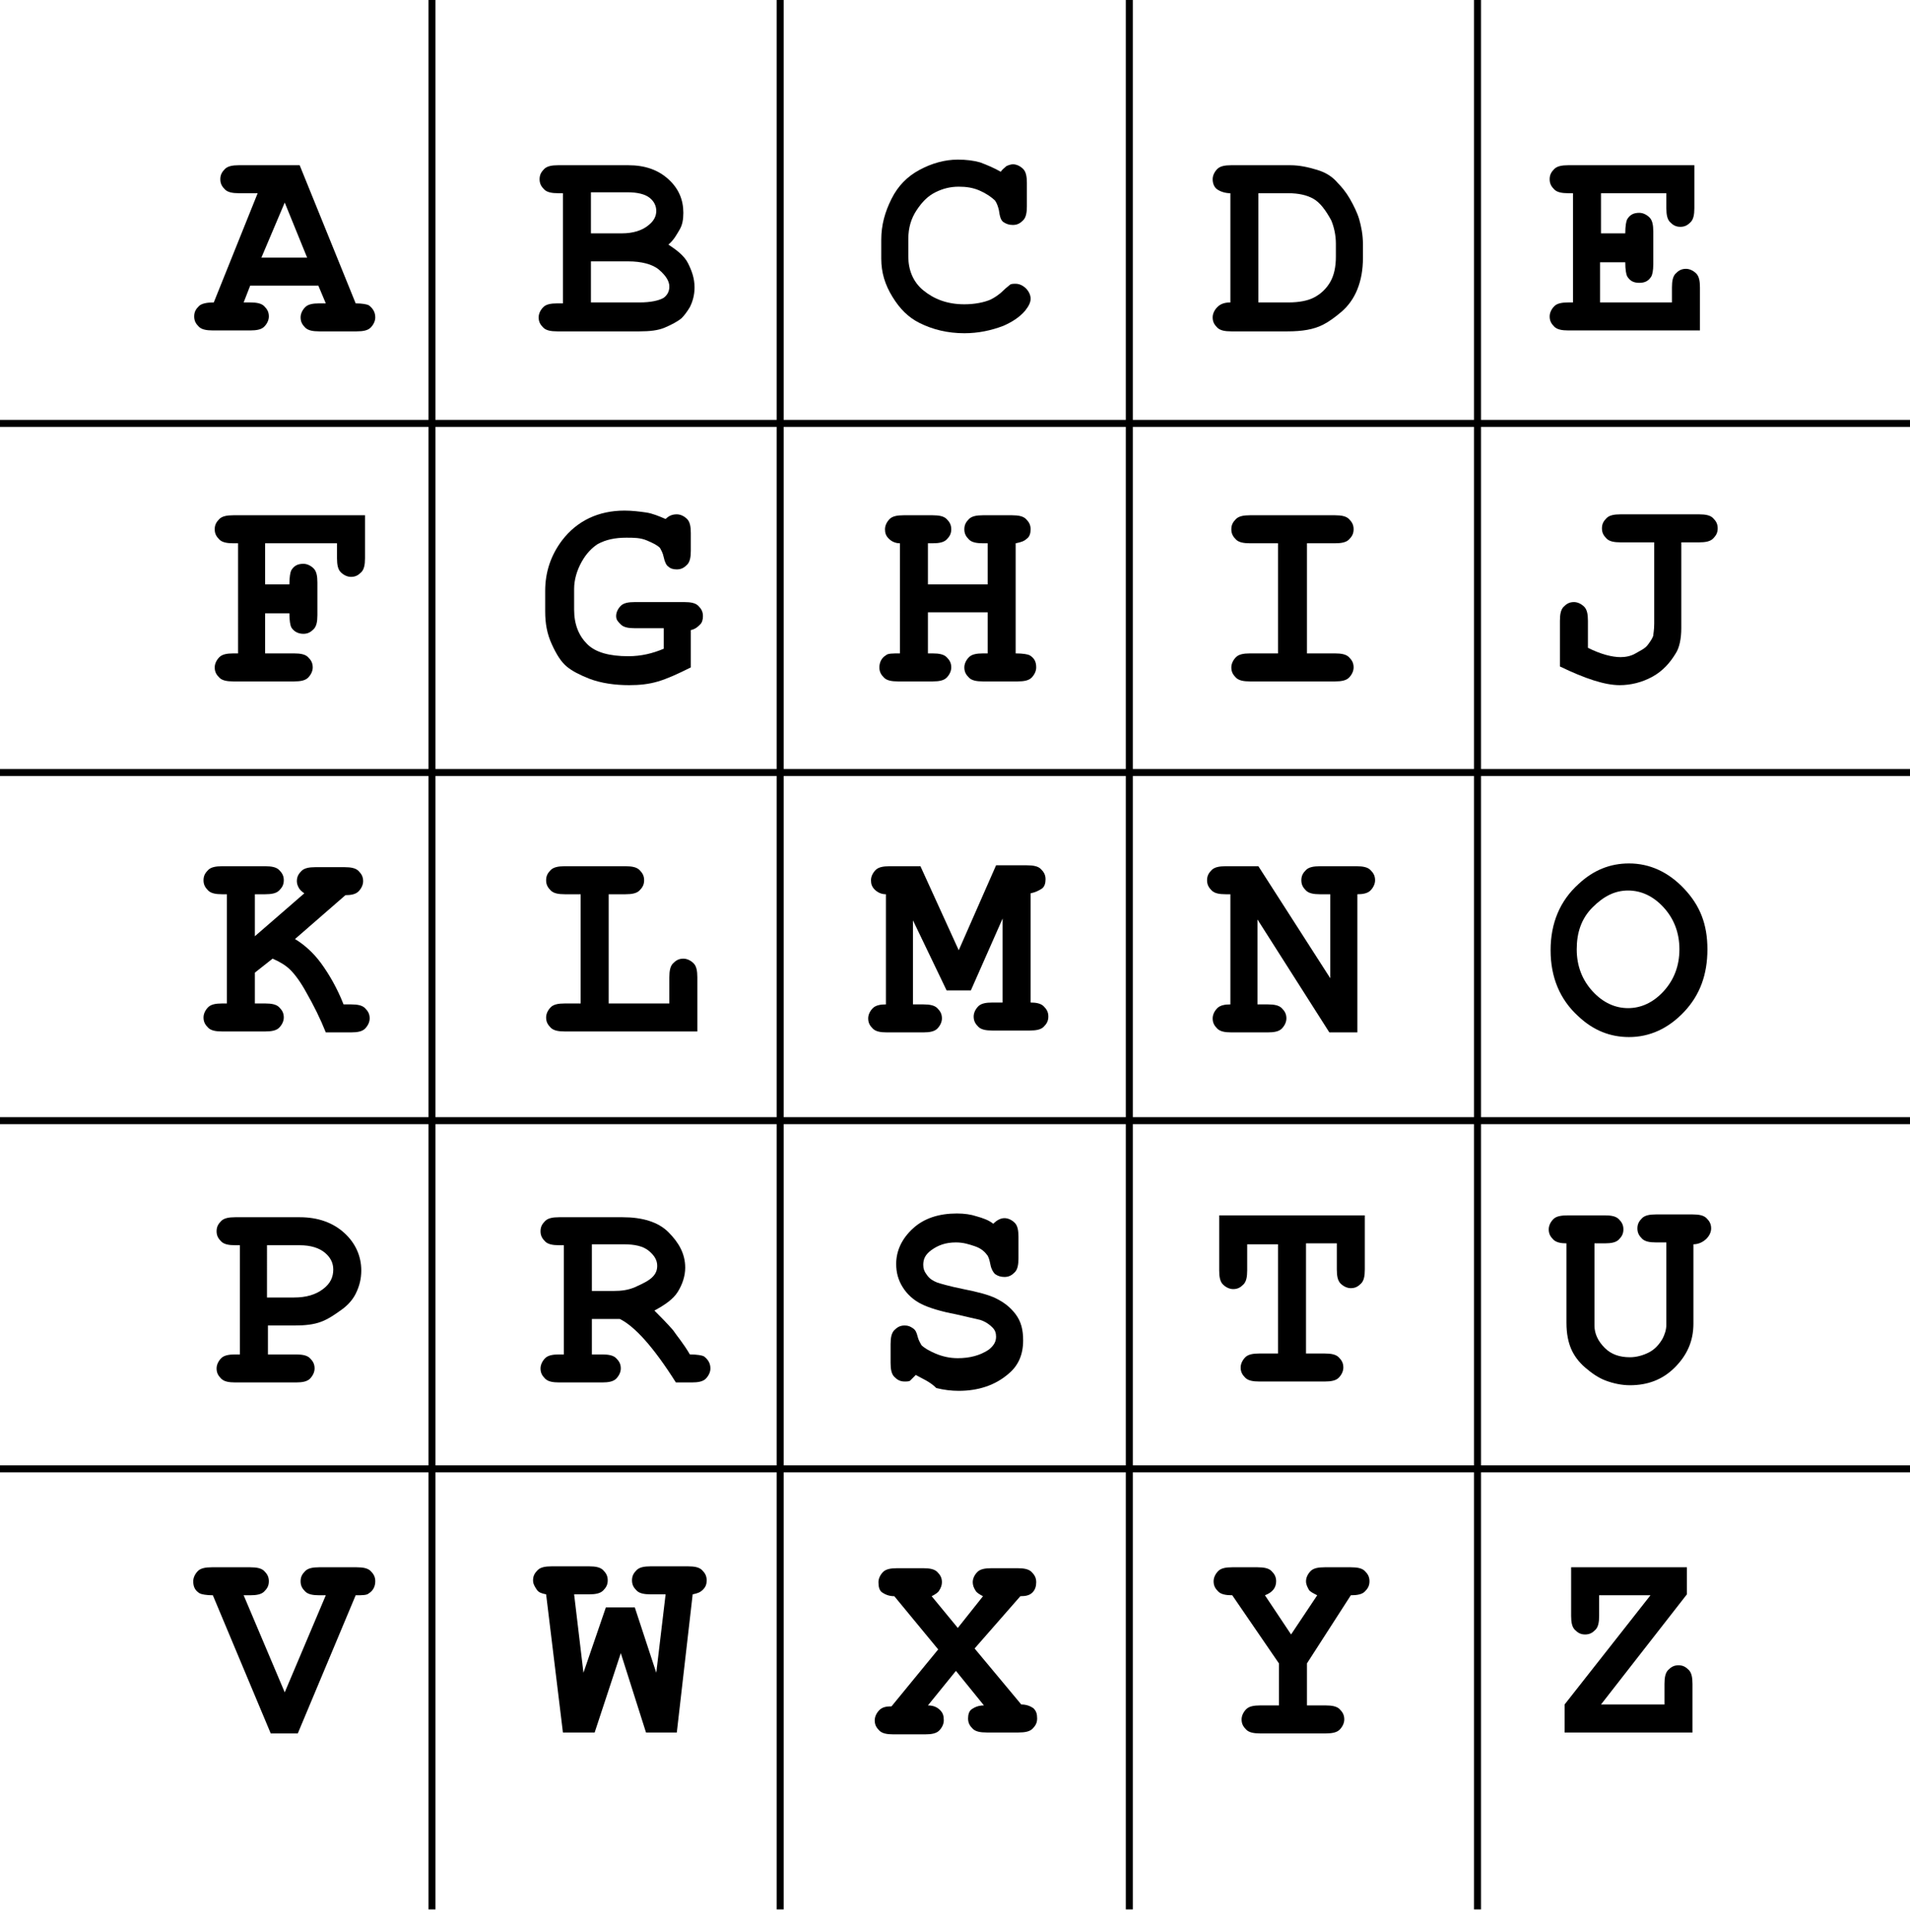 <?xml version="1.0" encoding="utf-8"?>
<!-- Generator: Adobe Illustrator 24.2.0, SVG Export Plug-In . SVG Version: 6.00 Build 0)  -->
<svg version="1.1" id="Layer_1" xmlns="http://www.w3.org/2000/svg" xmlns:xlink="http://www.w3.org/1999/xlink" x="0px" y="0px"
	 viewBox="0 0 204.6 207" style="enable-background:new 0 0 204.6 207;" xml:space="preserve">
<style type="text/css">
	.st0{enable-background:new    ;}
	.st1{fill:none;stroke:#000000;stroke-width:0.75;stroke-miterlimit:11.339;}
</style>
<g id="g1035">
	<g class="st0">
		<path d="M34.1,30.6h-7.3l-0.7,1.8h0.7c0.7,0,1.2,0.1,1.5,0.4s0.5,0.6,0.5,1.1c0,0.4-0.2,0.8-0.5,1.1s-0.8,0.4-1.5,0.4h-4
			c-0.7,0-1.2-0.1-1.5-0.4s-0.5-0.6-0.5-1.1s0.2-0.8,0.5-1.1s0.9-0.4,1.6-0.4l4.7-11.7h-2c-0.7,0-1.2-0.1-1.5-0.4s-0.5-0.6-0.5-1.1
			s0.2-0.8,0.5-1.1s0.8-0.4,1.5-0.4l6.5,0l6,14.8c0.7,0,1.2,0.1,1.4,0.2c0.4,0.3,0.7,0.7,0.7,1.3c0,0.4-0.2,0.8-0.5,1.1
			s-0.8,0.4-1.5,0.4h-4c-0.7,0-1.2-0.1-1.5-0.4s-0.5-0.6-0.5-1.1c0-0.4,0.2-0.8,0.5-1.1s0.8-0.4,1.5-0.4h0.7L34.1,30.6z M32.9,27.6
			l-2.4-5.9L28,27.6H32.9z"/>
		<path d="M60.3,32.4V20.7h-0.5c-0.7,0-1.2-0.1-1.5-0.4s-0.5-0.6-0.5-1.1s0.2-0.8,0.5-1.1s0.8-0.4,1.5-0.4h7.5
			c1.8,0,3.2,0.5,4.3,1.5s1.6,2.2,1.6,3.6c0,0.7-0.1,1.3-0.4,1.8s-0.6,1.1-1.2,1.6c0.9,0.6,1.7,1.2,2.1,2s0.7,1.6,0.7,2.6
			c0,0.8-0.2,1.5-0.5,2.1c-0.3,0.5-0.6,0.9-0.9,1.2c-0.5,0.4-1.1,0.7-1.8,1s-1.6,0.4-2.7,0.4h-8.8c-0.7,0-1.2-0.1-1.5-0.4
			s-0.5-0.6-0.5-1.1c0-0.4,0.2-0.8,0.5-1.1s0.8-0.4,1.5-0.4H60.3z M63.3,25h3.3c1.2,0,2.2-0.3,2.9-0.9c0.5-0.4,0.8-0.9,0.8-1.5
			c0-0.5-0.2-1-0.7-1.4s-1.3-0.6-2.4-0.6h-3.9V25z M63.3,32.4h5.2c1.2,0,2.1-0.2,2.6-0.5c0.4-0.3,0.6-0.7,0.6-1.2
			c0-0.6-0.4-1.2-1.1-1.8S68.7,28,67.3,28h-4V32.4z"/>
		<path d="M107.2,18.4c0.2-0.3,0.4-0.4,0.6-0.6c0.2-0.1,0.5-0.2,0.7-0.2c0.4,0,0.8,0.2,1.1,0.5c0.3,0.3,0.4,0.8,0.4,1.5v2.5
			c0,0.7-0.1,1.2-0.4,1.5c-0.3,0.3-0.6,0.5-1.1,0.5c-0.4,0-0.7-0.1-1-0.3s-0.4-0.6-0.5-1.3c-0.1-0.4-0.2-0.7-0.4-1
			c-0.4-0.4-1-0.8-1.7-1.1c-0.7-0.3-1.4-0.4-2.2-0.4c-0.9,0-1.7,0.2-2.5,0.6s-1.4,1-2,1.9s-0.9,1.9-0.9,3.1v1.9
			c0,1.4,0.5,2.7,1.6,3.6s2.5,1.5,4.4,1.5c1.1,0,2.1-0.2,2.8-0.5c0.4-0.2,0.9-0.5,1.4-1c0.3-0.3,0.6-0.5,0.7-0.6s0.4-0.1,0.6-0.1
			c0.4,0,0.8,0.2,1.1,0.5s0.5,0.7,0.5,1.1s-0.2,0.8-0.6,1.3c-0.6,0.7-1.4,1.2-2.3,1.6c-1.3,0.5-2.7,0.8-4.2,0.8
			c-1.8,0-3.4-0.4-4.8-1.1c-1.2-0.6-2.1-1.5-2.9-2.8s-1.2-2.6-1.2-4.1v-2c0-1.6,0.4-3,1.1-4.4s1.7-2.4,3-3.1s2.7-1.1,4.1-1.1
			c0.9,0,1.7,0.1,2.4,0.3C105.8,17.7,106.5,18,107.2,18.4z"/>
		<path d="M131.8,32.4V20.7c-0.6,0-1.1-0.2-1.4-0.4s-0.5-0.6-0.5-1.1c0-0.4,0.2-0.8,0.5-1.1s0.8-0.4,1.5-0.4l6.3,0
			c1,0,1.9,0.2,2.9,0.5s1.7,0.8,2.2,1.4c0.4,0.4,0.9,1,1.3,1.7s0.8,1.5,1,2.2s0.4,1.6,0.4,2.7v1.4c0,1.3-0.2,2.4-0.6,3.4
			s-1,1.8-1.7,2.4s-1.4,1.1-2,1.4c-1,0.5-2.2,0.7-3.8,0.7h-6c-0.7,0-1.2-0.1-1.5-0.4s-0.5-0.6-0.5-1.1c0-0.4,0.2-0.8,0.5-1.1
			S131.1,32.4,131.8,32.4z M134.8,32.4h3.2c1.2,0,2.1-0.2,2.7-0.5c0.8-0.4,1.4-1,1.8-1.7s0.6-1.6,0.6-2.7v-1.4
			c0-0.9-0.2-1.8-0.5-2.5c-0.6-1.1-1.2-1.9-1.9-2.3s-1.6-0.6-2.7-0.6h-3.2V32.4z"/>
		<path d="M171.4,28v4.4h7.7v-1.6c0-0.7,0.1-1.2,0.4-1.5s0.6-0.5,1.1-0.5c0.4,0,0.8,0.2,1.1,0.5s0.4,0.8,0.4,1.5v4.6h-14.1
			c-0.7,0-1.2-0.1-1.5-0.4s-0.5-0.6-0.5-1.1c0-0.4,0.2-0.8,0.5-1.1s0.8-0.4,1.5-0.4h0.5V20.7h-0.5c-0.7,0-1.2-0.1-1.5-0.4
			s-0.5-0.6-0.5-1.1s0.2-0.8,0.5-1.1s0.8-0.4,1.5-0.4l13.5,0v4.6c0,0.7-0.1,1.2-0.4,1.5s-0.6,0.5-1.1,0.5s-0.8-0.2-1.1-0.5
			s-0.4-0.8-0.4-1.5v-1.6h-7V25h2.6c0-0.8,0.1-1.3,0.2-1.5c0.3-0.5,0.7-0.7,1.3-0.7c0.4,0,0.8,0.2,1.1,0.5s0.4,0.8,0.4,1.5v3.5
			c0,0.7-0.1,1.1-0.2,1.3c-0.3,0.5-0.7,0.7-1.3,0.7c-0.6,0-1-0.2-1.3-0.7c-0.1-0.2-0.2-0.7-0.2-1.5H171.4z"/>
	</g>
	<g class="st0">
		<path d="M28.4,65.6V70h3.1c0.7,0,1.2,0.1,1.5,0.4s0.5,0.6,0.5,1.1c0,0.4-0.2,0.8-0.5,1.1S32.2,73,31.5,73h-6.5
			c-0.7,0-1.2-0.1-1.5-0.4s-0.5-0.6-0.5-1.1c0-0.4,0.2-0.8,0.5-1.1s0.8-0.4,1.5-0.4h0.5V58.2h-0.5c-0.7,0-1.2-0.1-1.5-0.4
			s-0.5-0.6-0.5-1.1s0.2-0.8,0.5-1.1s0.8-0.4,1.5-0.4l14.1,0v4.6c0,0.7-0.1,1.2-0.4,1.5s-0.6,0.5-1.1,0.5c-0.4,0-0.8-0.2-1.1-0.5
			s-0.4-0.8-0.4-1.5v-1.6h-7.7v4.4H31c0-0.8,0.1-1.3,0.2-1.5c0.3-0.5,0.7-0.7,1.3-0.7c0.4,0,0.8,0.2,1.1,0.5s0.4,0.8,0.4,1.5v3.5
			c0,0.7-0.1,1.2-0.4,1.5s-0.6,0.5-1.1,0.5c-0.5,0-1-0.2-1.3-0.7c-0.1-0.2-0.2-0.7-0.2-1.5H28.4z"/>
		<path d="M74,67.5v4c-1.4,0.7-2.5,1.2-3.5,1.5c-1,0.3-2,0.4-3.1,0.4c-1.5,0-3-0.2-4.3-0.7c-1-0.4-1.8-0.8-2.4-1.3s-1.1-1.3-1.6-2.4
			s-0.7-2.2-0.7-3.5v-2.2c0-2,0.6-3.8,1.8-5.4c1.6-2.1,3.9-3.2,6.7-3.2c0.8,0,1.6,0.1,2.3,0.2s1.4,0.4,2.1,0.7
			c0.4-0.4,0.8-0.5,1.2-0.5c0.4,0,0.8,0.2,1.1,0.5s0.4,0.8,0.4,1.5v1.9c0,0.7-0.1,1.2-0.4,1.5s-0.6,0.5-1.1,0.5
			c-0.4,0-0.7-0.1-0.9-0.3c-0.2-0.1-0.4-0.5-0.5-1s-0.3-0.8-0.4-1c-0.3-0.3-0.7-0.5-1.4-0.8s-1.4-0.3-2.2-0.3
			c-1.2,0-2.2,0.2-3.1,0.7c-0.6,0.4-1.2,1-1.7,1.9s-0.8,1.9-0.8,2.9v2.2c0,1.6,0.5,2.8,1.4,3.7s2.4,1.3,4.4,1.3
			c1.4,0,2.6-0.3,3.8-0.8v-2.2H68c-0.7,0-1.2-0.1-1.5-0.4S66,66.4,66,66s0.2-0.8,0.5-1.1s0.8-0.4,1.5-0.4l5.3,0
			c0.7,0,1.2,0.1,1.5,0.4s0.5,0.6,0.5,1.1c0,0.4-0.1,0.7-0.3,0.9S74.5,67.4,74,67.5z"/>
		<path d="M105.8,65.6h-6.4V70h0.5c0.7,0,1.2,0.1,1.5,0.4s0.5,0.6,0.5,1.1c0,0.4-0.2,0.8-0.5,1.1s-0.8,0.4-1.5,0.4h-3.7
			c-0.7,0-1.2-0.1-1.5-0.4s-0.5-0.6-0.5-1.1c0-0.5,0.2-1,0.7-1.3c0.2-0.2,0.7-0.2,1.5-0.2V58.2c-0.5,0-0.9-0.2-1.2-0.5
			s-0.4-0.6-0.4-1c0-0.4,0.2-0.8,0.5-1.1s0.8-0.4,1.5-0.4l3.1,0c0.7,0,1.2,0.1,1.5,0.4s0.5,0.6,0.5,1.1s-0.2,0.8-0.5,1.1
			s-0.8,0.4-1.5,0.4h-0.5v4.4h6.4v-4.4h-0.5c-0.7,0-1.2-0.1-1.5-0.4c-0.3-0.3-0.5-0.6-0.5-1.1s0.2-0.8,0.5-1.1
			c0.3-0.3,0.8-0.4,1.5-0.4l3.1,0c0.7,0,1.2,0.1,1.5,0.4c0.3,0.3,0.5,0.6,0.5,1.1c0,0.4-0.1,0.8-0.4,1c-0.3,0.3-0.7,0.4-1.2,0.5V70
			c0.8,0,1.3,0.1,1.5,0.2c0.5,0.3,0.7,0.7,0.7,1.3c0,0.4-0.2,0.8-0.5,1.1c-0.3,0.3-0.8,0.4-1.5,0.4h-3.7c-0.7,0-1.2-0.1-1.5-0.4
			c-0.3-0.3-0.5-0.6-0.5-1.1c0-0.4,0.2-0.8,0.5-1.1s0.8-0.4,1.5-0.4h0.5V65.6z"/>
		<path d="M140,58.2V70h3c0.7,0,1.2,0.1,1.5,0.4s0.5,0.6,0.5,1.1c0,0.4-0.2,0.8-0.5,1.1S143.7,73,143,73h-9.1
			c-0.7,0-1.2-0.1-1.5-0.4s-0.5-0.6-0.5-1.1c0-0.4,0.2-0.8,0.5-1.1s0.8-0.4,1.5-0.4h3V58.2h-3c-0.7,0-1.2-0.1-1.5-0.4
			s-0.5-0.6-0.5-1.1s0.2-0.8,0.5-1.1s0.8-0.4,1.5-0.4l9.1,0c0.7,0,1.2,0.1,1.5,0.4s0.5,0.6,0.5,1.1s-0.2,0.8-0.5,1.1
			s-0.8,0.4-1.5,0.4H140z"/>
		<path d="M180.1,58.2v9.1c0,1.1-0.2,2.1-0.6,2.7c-0.6,1-1.4,1.9-2.5,2.5s-2.3,0.9-3.5,0.9c-1.6,0-3.7-0.7-6.4-2v-4.9
			c0-0.7,0.1-1.2,0.4-1.5s0.6-0.5,1.1-0.5c0.4,0,0.8,0.2,1.1,0.5s0.4,0.8,0.4,1.5v2.9c1.4,0.7,2.6,1,3.5,1c0.5,0,1.1-0.1,1.6-0.4
			s1-0.5,1.3-0.9s0.5-0.7,0.6-1c0-0.2,0.1-0.6,0.1-1.3v-8.7h-3.6c-0.7,0-1.2-0.1-1.5-0.4s-0.5-0.6-0.5-1.1s0.2-0.8,0.5-1.1
			s0.8-0.4,1.5-0.4l8.4,0c0.7,0,1.2,0.1,1.5,0.4s0.5,0.6,0.5,1.1s-0.2,0.8-0.5,1.1s-0.8,0.4-1.5,0.4H180.1z"/>
	</g>
	<g class="st0">
		<path d="M27.3,104.2v3.3h1.1c0.7,0,1.2,0.1,1.5,0.4s0.5,0.6,0.5,1.1c0,0.4-0.2,0.8-0.5,1.1s-0.8,0.4-1.5,0.4h-4.6
			c-0.7,0-1.2-0.1-1.5-0.4s-0.5-0.6-0.5-1.1c0-0.4,0.2-0.8,0.5-1.1s0.8-0.4,1.5-0.4h0.5V95.8h-0.5c-0.7,0-1.2-0.1-1.5-0.4
			s-0.5-0.6-0.5-1.1s0.2-0.8,0.5-1.1s0.8-0.4,1.5-0.4l4.6,0c0.7,0,1.2,0.1,1.5,0.4s0.5,0.6,0.5,1.1s-0.2,0.8-0.5,1.1
			s-0.8,0.4-1.5,0.4h-1.1v4.5l5.3-4.6c-0.3-0.2-0.5-0.4-0.6-0.6c-0.1-0.2-0.2-0.4-0.2-0.7c0-0.5,0.2-0.8,0.5-1.1s0.8-0.4,1.5-0.4
			l3.1,0c0.7,0,1.2,0.1,1.5,0.4s0.5,0.6,0.5,1.1c0,0.4-0.2,0.8-0.5,1.1s-0.8,0.4-1.4,0.4l-5.4,4.7c1,0.6,2,1.5,2.8,2.6
			s1.7,2.6,2.4,4.4h0.8c0.7,0,1.2,0.1,1.5,0.4s0.5,0.6,0.5,1.1c0,0.4-0.2,0.8-0.5,1.1s-0.8,0.4-1.5,0.4h-2.7
			c-0.6-1.5-1.3-2.9-2.1-4.3c-0.6-1.1-1.2-1.9-1.7-2.4s-1.2-0.9-1.9-1.2L27.3,104.2z"/>
		<path d="M65.2,95.8v11.7h6.5v-2.8c0-0.7,0.1-1.2,0.4-1.5s0.6-0.5,1.1-0.5c0.4,0,0.8,0.2,1.1,0.5s0.4,0.8,0.4,1.5v5.8H60.5
			c-0.7,0-1.2-0.1-1.5-0.4s-0.5-0.6-0.5-1.1c0-0.4,0.2-0.8,0.5-1.1s0.8-0.4,1.5-0.4h1.7V95.8h-1.7c-0.7,0-1.2-0.1-1.5-0.4
			s-0.5-0.6-0.5-1.1s0.2-0.8,0.5-1.1s0.8-0.4,1.5-0.4l6.5,0c0.7,0,1.2,0.1,1.5,0.4s0.5,0.6,0.5,1.1s-0.2,0.8-0.5,1.1
			s-0.8,0.4-1.5,0.4H65.2z"/>
		<path d="M97.8,98.6v9h1.1c0.7,0,1.2,0.1,1.5,0.4s0.5,0.6,0.5,1.1c0,0.4-0.2,0.8-0.5,1.1s-0.8,0.4-1.5,0.4h-3.9
			c-0.7,0-1.2-0.1-1.5-0.4s-0.5-0.6-0.5-1.1c0-0.4,0.2-0.8,0.5-1.1s0.8-0.4,1.4-0.4V95.8c-0.5,0-0.9-0.2-1.2-0.5s-0.4-0.6-0.4-1
			c0-0.4,0.2-0.8,0.5-1.1s0.8-0.4,1.5-0.4l3.3,0l4.1,9l4-9.1l3.3,0c0.7,0,1.2,0.1,1.5,0.4c0.3,0.3,0.5,0.6,0.5,1.1
			c0,0.4-0.1,0.8-0.4,1s-0.7,0.4-1.2,0.5v11.7c0.6,0,1.1,0.1,1.4,0.4s0.5,0.6,0.5,1.1s-0.2,0.8-0.5,1.1c-0.3,0.3-0.8,0.4-1.5,0.4h-4
			c-0.7,0-1.2-0.1-1.5-0.4c-0.3-0.3-0.5-0.6-0.5-1.1c0-0.4,0.2-0.8,0.5-1.1c0.3-0.3,0.8-0.4,1.5-0.4h1.1v-9l-3.4,7.7h-2.6L97.8,98.6
			z"/>
		<path d="M134.7,98.5v9.1h1.1c0.7,0,1.2,0.1,1.5,0.4s0.5,0.6,0.5,1.1c0,0.4-0.2,0.8-0.5,1.1s-0.8,0.4-1.5,0.4h-3.9
			c-0.7,0-1.2-0.1-1.5-0.4s-0.5-0.6-0.5-1.1c0-0.4,0.2-0.8,0.5-1.1s0.8-0.4,1.4-0.4V95.8h-0.5c-0.7,0-1.2-0.1-1.5-0.4
			s-0.5-0.6-0.5-1.1s0.2-0.8,0.5-1.1s0.8-0.4,1.5-0.4l3.5,0l7.7,12v-9h-1.1c-0.7,0-1.2-0.1-1.5-0.4s-0.5-0.6-0.5-1.1
			s0.2-0.8,0.5-1.1s0.8-0.4,1.5-0.4l3.9,0c0.7,0,1.2,0.1,1.5,0.4s0.5,0.6,0.5,1.1c0,0.4-0.2,0.8-0.5,1.1s-0.8,0.4-1.4,0.4v14.8h-3
			L134.7,98.5z"/>
		<path d="M182.9,101.7c0,2.7-0.8,4.9-2.5,6.7s-3.7,2.7-5.9,2.7c-2,0-3.8-0.7-5.4-2.2c-2-1.8-3-4.2-3-7.1s1-5.3,3-7.1
			c1.6-1.5,3.4-2.2,5.4-2.2c2.2,0,4.2,0.9,5.9,2.7S182.9,99,182.9,101.7z M179.9,101.7c0-1.8-0.6-3.3-1.7-4.5s-2.4-1.8-3.8-1.8
			c-1.4,0-2.6,0.6-3.8,1.8s-1.7,2.7-1.7,4.5s0.6,3.3,1.7,4.5s2.4,1.8,3.8,1.8c1.4,0,2.7-0.6,3.8-1.8S179.9,103.5,179.9,101.7z"/>
	</g>
	<g class="st0">
		<path d="M28.7,142v3.1h3c0.7,0,1.2,0.1,1.5,0.4s0.5,0.6,0.5,1.1c0,0.4-0.2,0.8-0.5,1.1s-0.8,0.4-1.5,0.4h-6.5
			c-0.7,0-1.2-0.1-1.5-0.4s-0.5-0.6-0.5-1.1c0-0.4,0.2-0.8,0.5-1.1s0.8-0.4,1.5-0.4h0.5v-11.7h-0.5c-0.7,0-1.2-0.1-1.5-0.4
			s-0.5-0.6-0.5-1.1s0.2-0.8,0.5-1.1s0.8-0.4,1.5-0.4l6.9,0c2,0,3.6,0.6,4.8,1.7s1.8,2.5,1.8,4c0,0.9-0.2,1.7-0.6,2.5
			c-0.3,0.6-0.8,1.2-1.5,1.7s-1.4,1-2.2,1.3s-1.7,0.4-2.9,0.4H28.7z M28.7,139h2.8c1.3,0,2.3-0.3,3.1-0.9s1.1-1.3,1.1-2.1
			c0-0.7-0.3-1.3-0.9-1.8s-1.5-0.8-2.7-0.8h-3.5V139z"/>
		<path d="M63.4,141.3v3.8h1.1c0.7,0,1.2,0.1,1.5,0.4s0.5,0.6,0.5,1.1c0,0.4-0.2,0.8-0.5,1.1s-0.8,0.4-1.5,0.4h-4.6
			c-0.7,0-1.2-0.1-1.5-0.4s-0.5-0.6-0.5-1.1c0-0.4,0.2-0.8,0.5-1.1s0.8-0.4,1.5-0.4h0.5v-11.7h-0.5c-0.7,0-1.2-0.1-1.5-0.4
			s-0.5-0.6-0.5-1.1s0.2-0.8,0.5-1.1s0.8-0.4,1.5-0.4l6.8,0c2.1,0,3.8,0.5,4.9,1.6s1.8,2.3,1.8,3.8c0,0.9-0.3,1.8-0.8,2.6
			s-1.4,1.4-2.5,2c0.6,0.6,1.3,1.3,2,2.1c0.4,0.6,1.1,1.4,1.8,2.6c0.8,0,1.3,0.1,1.5,0.2c0.4,0.3,0.7,0.7,0.7,1.3
			c0,0.4-0.2,0.8-0.5,1.1s-0.8,0.4-1.5,0.4h-1.7c-2.4-3.8-4.4-6-6-6.8H63.4z M63.4,138.3h2.3c0.9,0,1.6-0.1,2.3-0.4
			c0.9-0.4,1.5-0.7,1.9-1.1s0.5-0.8,0.5-1.2c0-0.6-0.3-1.1-0.9-1.6s-1.5-0.7-2.7-0.7h-3.4V138.3z"/>
		<path d="M98.1,147.3c-0.3,0.3-0.5,0.5-0.6,0.6s-0.4,0.1-0.6,0.1c-0.5,0-0.8-0.2-1.1-0.5s-0.4-0.8-0.4-1.5v-2
			c0-0.7,0.1-1.2,0.4-1.5s0.6-0.5,1.1-0.5c0.4,0,0.6,0.1,0.9,0.3s0.4,0.5,0.5,0.9s0.3,0.7,0.4,0.9c0.3,0.3,0.8,0.6,1.5,0.9
			s1.5,0.5,2.4,0.5c1.3,0,2.4-0.3,3.3-0.9c0.5-0.4,0.8-0.8,0.8-1.4c0-0.4-0.1-0.7-0.4-1s-0.7-0.6-1.3-0.8c-0.4-0.1-1.3-0.3-2.6-0.6
			c-1.6-0.3-2.9-0.7-3.7-1.1s-1.5-1-2-1.8s-0.7-1.6-0.7-2.5c0-1.4,0.6-2.7,1.8-3.8s2.8-1.6,4.7-1.6c0.8,0,1.5,0.1,2.1,0.3
			c0.7,0.2,1.3,0.4,1.8,0.8c0.4-0.4,0.8-0.6,1.2-0.6c0.4,0,0.8,0.2,1.1,0.5c0.3,0.3,0.4,0.8,0.4,1.5v2.3c0,0.7-0.1,1.2-0.4,1.5
			c-0.3,0.3-0.6,0.5-1.1,0.5c-0.4,0-0.7-0.1-1-0.3c-0.2-0.2-0.4-0.5-0.5-1s-0.2-0.9-0.4-1.1c-0.3-0.4-0.7-0.7-1.3-0.9
			s-1.2-0.4-2-0.4c-1.1,0-1.9,0.3-2.6,0.8s-0.9,1-0.9,1.6c0,0.4,0.1,0.7,0.4,1.1s0.6,0.6,1.1,0.8c0.3,0.1,1.3,0.4,2.8,0.7
			c1.5,0.3,2.7,0.6,3.5,1c0.8,0.4,1.5,0.9,2.1,1.7s0.8,1.7,0.8,2.8c0,1.5-0.5,2.7-1.6,3.6c-1.4,1.2-3.2,1.8-5.3,1.8
			c-0.8,0-1.6-0.1-2.4-0.3C99.6,148,98.8,147.7,98.1,147.3z"/>
		<path d="M139.9,133.3v11.7h2c0.7,0,1.2,0.1,1.5,0.4s0.5,0.6,0.5,1.1c0,0.4-0.2,0.8-0.5,1.1s-0.8,0.4-1.5,0.4h-7
			c-0.7,0-1.2-0.1-1.5-0.4s-0.5-0.6-0.5-1.1c0-0.4,0.2-0.8,0.5-1.1s0.8-0.4,1.5-0.4h2v-11.7h-3.3v2.8c0,0.7-0.1,1.2-0.4,1.5
			s-0.6,0.5-1.1,0.5c-0.4,0-0.8-0.2-1.1-0.5s-0.4-0.8-0.4-1.5v-5.9l15.6,0v5.8c0,0.7-0.1,1.2-0.4,1.5s-0.6,0.5-1.1,0.5
			c-0.4,0-0.8-0.2-1.1-0.5s-0.4-0.8-0.4-1.5v-2.8H139.9z"/>
		<path d="M181.4,133.3v8.5c0,1.9-0.7,3.4-2,4.7s-2.9,1.9-4.8,1.9c-0.9,0-1.8-0.2-2.6-0.5c-0.8-0.3-1.5-0.8-2.2-1.4s-1.2-1.3-1.5-2
			s-0.5-1.6-0.5-2.8v-8.5c-0.6,0-1.1-0.1-1.4-0.4s-0.5-0.6-0.5-1.1c0-0.4,0.2-0.8,0.5-1.1s0.8-0.4,1.6-0.4l3.9,0
			c0.7,0,1.2,0.1,1.5,0.4s0.5,0.6,0.5,1.1s-0.2,0.8-0.5,1.1s-0.8,0.4-1.5,0.4h-1.1v8.8c0,0.9,0.4,1.7,1.1,2.4s1.6,1,2.7,1
			c0.7,0,1.4-0.2,2-0.5s1.1-0.8,1.5-1.5c0.2-0.4,0.4-0.9,0.4-1.5v-8.8h-1.1c-0.7,0-1.2-0.1-1.5-0.4s-0.5-0.6-0.5-1.1
			s0.2-0.8,0.5-1.1s0.8-0.4,1.5-0.4l3.9,0c0.7,0,1.2,0.1,1.5,0.4s0.5,0.6,0.5,1.1c0,0.4-0.2,0.8-0.5,1.1S182,133.3,181.4,133.3z"/>
	</g>
	<g class="st0">
		<path d="M30.5,181.3l4.4-10.4h-0.7c-0.7,0-1.2-0.1-1.5-0.4s-0.5-0.6-0.5-1.1s0.2-0.8,0.5-1.1s0.8-0.4,1.5-0.4l4,0
			c0.7,0,1.2,0.1,1.5,0.4s0.5,0.6,0.5,1.1c0,0.5-0.2,1-0.7,1.3c-0.2,0.2-0.7,0.2-1.4,0.2l-6.2,14.8H29l-6.2-14.8
			c-0.7,0-1.2-0.1-1.4-0.2c-0.5-0.3-0.7-0.7-0.7-1.3c0-0.4,0.2-0.8,0.5-1.1s0.8-0.4,1.5-0.4l4.1,0c0.7,0,1.2,0.1,1.5,0.4
			s0.5,0.6,0.5,1.1s-0.2,0.8-0.5,1.1s-0.8,0.4-1.5,0.4h-0.7L30.5,181.3z"/>
		<path d="M66.5,177.1l-2.8,8.5h-3.4l-1.8-14.8c-0.5-0.1-0.8-0.2-1-0.5s-0.4-0.6-0.4-1c0-0.5,0.2-0.8,0.5-1.1s0.8-0.4,1.5-0.4l4,0
			c0.7,0,1.2,0.1,1.5,0.4s0.5,0.6,0.5,1.1s-0.2,0.8-0.5,1.1s-0.8,0.4-1.5,0.4h-1.6l1,8.4l2.4-7h3.1l2.3,7l1-8.4h-1.6
			c-0.7,0-1.2-0.1-1.5-0.4s-0.5-0.6-0.5-1.1s0.2-0.8,0.5-1.1s0.8-0.4,1.5-0.4l4,0c0.7,0,1.2,0.1,1.5,0.4s0.5,0.6,0.5,1.1
			c0,0.4-0.1,0.7-0.4,1s-0.6,0.4-1.1,0.5l-1.7,14.8h-3.3L66.5,177.1z"/>
		<path d="M104.4,176.6l5,6c0.6,0,1,0.2,1.3,0.4c0.3,0.3,0.4,0.6,0.4,1.1s-0.2,0.8-0.5,1.1c-0.3,0.3-0.8,0.4-1.5,0.4h-3.4
			c-0.7,0-1.2-0.1-1.5-0.4c-0.3-0.3-0.5-0.6-0.5-1.1c0-0.4,0.1-0.8,0.4-1s0.7-0.4,1.3-0.4l-3-3.7l-3,3.7c0.6,0,1,0.2,1.3,0.5
			s0.4,0.6,0.4,1.1c0,0.4-0.2,0.8-0.5,1.1s-0.8,0.4-1.5,0.4h-3.4c-0.7,0-1.2-0.1-1.5-0.4s-0.5-0.6-0.5-1.1c0-0.4,0.2-0.8,0.5-1.1
			s0.7-0.4,1.3-0.4l5-6.1l-4.7-5.7c-0.6,0-1-0.2-1.3-0.4s-0.4-0.6-0.4-1.1c0-0.4,0.2-0.8,0.5-1.1s0.8-0.4,1.5-0.4l2.8,0
			c0.7,0,1.2,0.1,1.5,0.4s0.5,0.6,0.5,1.1c0,0.3-0.1,0.6-0.3,0.9c-0.1,0.2-0.4,0.4-0.8,0.6l2.8,3.4l2.7-3.4
			c-0.4-0.2-0.7-0.4-0.8-0.6c-0.2-0.3-0.3-0.6-0.3-0.9c0-0.4,0.2-0.8,0.5-1.1c0.3-0.3,0.8-0.4,1.5-0.4l2.8,0c0.7,0,1.2,0.1,1.5,0.4
			c0.3,0.3,0.5,0.6,0.5,1.1c0,0.4-0.1,0.8-0.4,1.1c-0.3,0.3-0.7,0.4-1.3,0.4L104.4,176.6z"/>
		<path d="M140,178.2v4.5h2c0.7,0,1.2,0.1,1.5,0.4s0.5,0.6,0.5,1.1c0,0.4-0.2,0.8-0.5,1.1s-0.8,0.4-1.5,0.4h-7
			c-0.7,0-1.2-0.1-1.5-0.4s-0.5-0.6-0.5-1.1c0-0.4,0.2-0.8,0.5-1.1s0.8-0.4,1.5-0.4h2v-4.5l-5-7.3c-0.7,0-1.2-0.1-1.5-0.4
			s-0.5-0.6-0.5-1.1c0-0.4,0.2-0.8,0.5-1.1s0.8-0.4,1.5-0.4l2.7,0c0.7,0,1.2,0.1,1.5,0.4s0.5,0.6,0.5,1.1c0,0.7-0.4,1.2-1.2,1.5
			l2.8,4.2l2.8-4.2c-0.4-0.2-0.8-0.4-0.9-0.6s-0.3-0.5-0.3-0.9c0-0.4,0.2-0.8,0.5-1.1s0.8-0.4,1.5-0.4l2.8,0c0.7,0,1.2,0.1,1.5,0.4
			s0.5,0.6,0.5,1.1s-0.2,0.8-0.5,1.1s-0.8,0.4-1.5,0.4L140,178.2z"/>
		<path d="M171.5,182.6h6.8v-2.2c0-0.7,0.1-1.2,0.4-1.5s0.6-0.5,1.1-0.5s0.8,0.2,1.1,0.5s0.4,0.8,0.4,1.5l0,5.2h-13.7v-3l9.2-11.7
			h-5.5v2.2c0,0.7-0.1,1.2-0.4,1.5s-0.6,0.5-1.1,0.5s-0.8-0.2-1.1-0.5s-0.4-0.8-0.4-1.5v-5.2l12.4,0v2.9L171.5,182.6z"/>
	</g>
	<g id="g990" transform="translate(0,-0.243)">
		<path id="path957" class="st1" d="M0,45.6h204.6"/>
		<path id="path957-6" class="st1" d="M0,83h204.6"/>
		<path id="path957-3" class="st1" d="M0,120.3h204.6"/>
		<path id="path957-36" class="st1" d="M0,157.6h204.6"/>
	</g>
	<g id="g990-5" transform="rotate(-90,86.564,162.092)">
		<path id="path957-9" class="st1" d="M44.1,121.8h204.6"/>
		<path id="path957-6-4" class="st1" d="M44.1,159.1h204.6"/>
		<path id="path957-3-5" class="st1" d="M44.1,196.5h204.6"/>
		<path id="path957-36-3" class="st1" d="M44.1,233.8h204.6"/>
	</g>
</g>
<g>
</g>
<g>
</g>
<g>
</g>
<g>
</g>
<g>
</g>
</svg>
